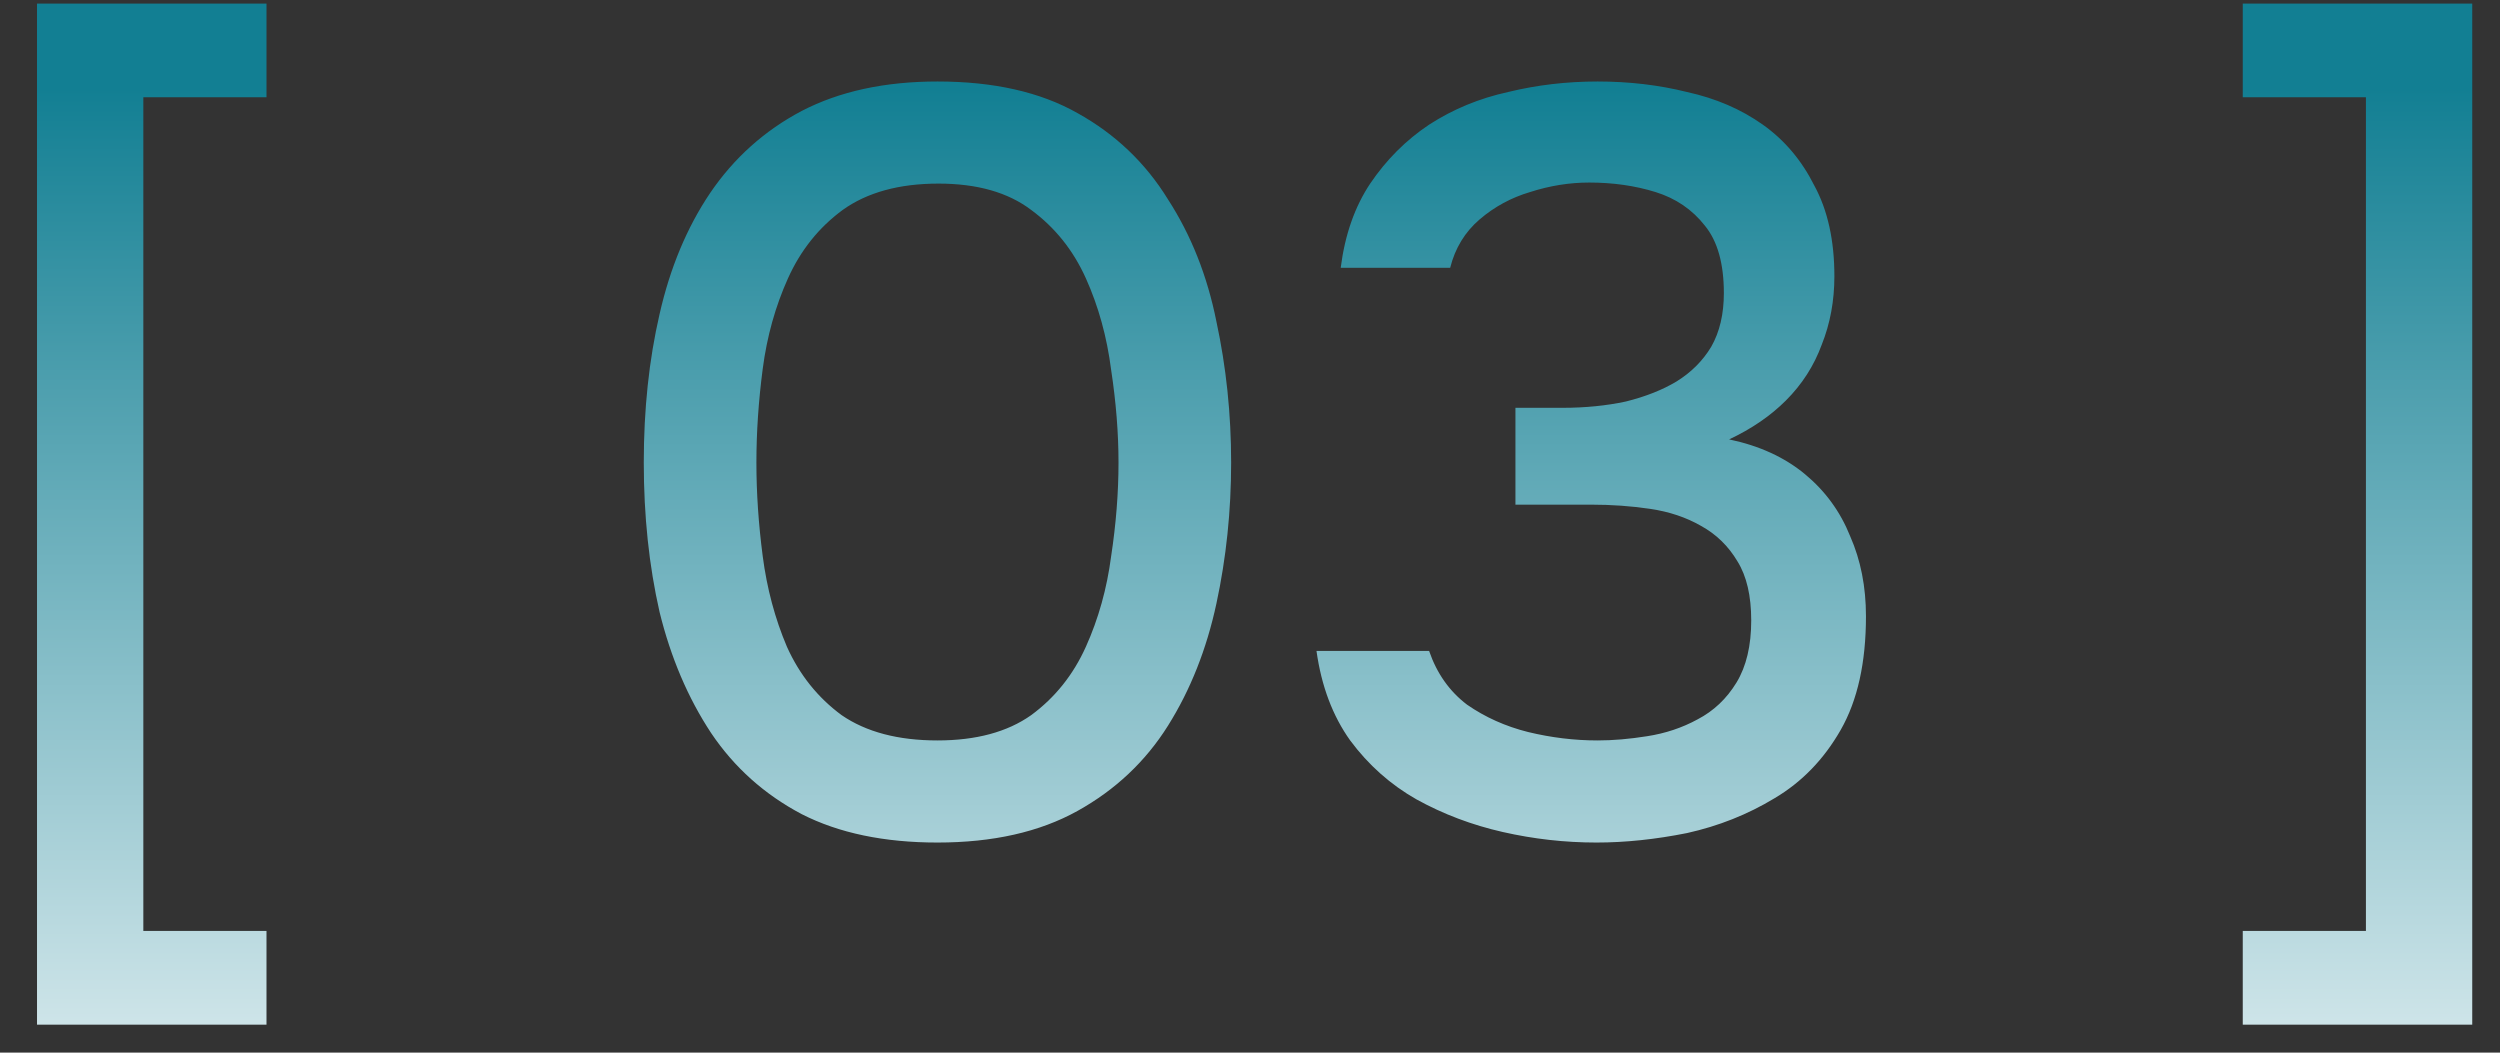 <?xml version="1.0" encoding="UTF-8"?> <svg xmlns="http://www.w3.org/2000/svg" width="57" height="24" viewBox="0 0 57 24" fill="none"><rect x="0" y="0" width="57" height="24" fill="#333333" stroke="none"/><path d="M0.844 23.362V0.082H6.076V2.218H3.268V21.226H6.076V23.362H0.844ZM21.374 19.21C20.158 19.21 19.126 18.994 18.278 18.562C17.43 18.114 16.742 17.498 16.214 16.714C15.686 15.914 15.294 14.994 15.038 13.954C14.798 12.898 14.678 11.762 14.678 10.546C14.678 9.33 14.798 8.202 15.038 7.162C15.278 6.106 15.662 5.186 16.19 4.402C16.734 3.602 17.43 2.978 18.278 2.53C19.142 2.082 20.174 1.858 21.374 1.858C22.654 1.858 23.718 2.098 24.566 2.578C25.43 3.058 26.118 3.714 26.63 4.546C27.158 5.362 27.526 6.29 27.734 7.33C27.958 8.37 28.07 9.442 28.07 10.546C28.07 11.65 27.958 12.722 27.734 13.762C27.51 14.802 27.142 15.73 26.63 16.546C26.118 17.362 25.43 18.01 24.566 18.49C23.702 18.97 22.638 19.21 21.374 19.21ZM21.374 16.882C22.254 16.882 22.966 16.69 23.51 16.306C24.054 15.906 24.47 15.386 24.758 14.746C25.046 14.106 25.238 13.418 25.334 12.682C25.446 11.946 25.502 11.234 25.502 10.546C25.502 9.874 25.446 9.17 25.334 8.434C25.238 7.682 25.046 6.986 24.758 6.346C24.47 5.706 24.054 5.186 23.51 4.786C22.982 4.386 22.278 4.186 21.398 4.186C20.502 4.186 19.774 4.386 19.214 4.786C18.67 5.186 18.254 5.706 17.966 6.346C17.678 6.986 17.486 7.674 17.39 8.41C17.294 9.146 17.246 9.858 17.246 10.546C17.246 11.234 17.294 11.946 17.39 12.682C17.486 13.418 17.67 14.106 17.942 14.746C18.23 15.386 18.646 15.906 19.19 16.306C19.75 16.69 20.478 16.882 21.374 16.882ZM36.4 19.21C35.68 19.21 34.968 19.13 34.264 18.97C33.56 18.81 32.904 18.562 32.296 18.226C31.704 17.89 31.2 17.442 30.784 16.882C30.384 16.322 30.128 15.642 30.016 14.842H32.584C32.76 15.354 33.048 15.762 33.448 16.066C33.864 16.354 34.328 16.562 34.84 16.69C35.368 16.818 35.896 16.882 36.424 16.882C36.776 16.882 37.152 16.85 37.552 16.786C37.968 16.722 38.352 16.594 38.704 16.402C39.072 16.21 39.368 15.93 39.592 15.562C39.816 15.194 39.928 14.722 39.928 14.146C39.928 13.586 39.824 13.138 39.616 12.802C39.408 12.45 39.128 12.178 38.776 11.986C38.44 11.794 38.056 11.666 37.624 11.602C37.192 11.538 36.744 11.506 36.28 11.506H34.552V9.298H35.632C36.144 9.298 36.624 9.25 37.072 9.154C37.52 9.042 37.904 8.89 38.224 8.698C38.56 8.49 38.824 8.226 39.016 7.906C39.208 7.57 39.304 7.162 39.304 6.682C39.304 6.01 39.16 5.498 38.872 5.146C38.584 4.778 38.208 4.522 37.744 4.378C37.28 4.234 36.776 4.162 36.232 4.162C35.784 4.162 35.336 4.234 34.888 4.378C34.456 4.506 34.072 4.714 33.736 5.002C33.4 5.29 33.176 5.658 33.064 6.106H30.568C30.664 5.354 30.888 4.714 31.24 4.186C31.608 3.642 32.056 3.194 32.584 2.842C33.128 2.49 33.728 2.242 34.384 2.098C35.04 1.938 35.72 1.858 36.424 1.858C37.144 1.858 37.824 1.938 38.464 2.098C39.12 2.242 39.696 2.49 40.192 2.842C40.688 3.194 41.08 3.658 41.368 4.234C41.672 4.794 41.824 5.482 41.824 6.298C41.824 6.858 41.728 7.378 41.536 7.858C41.36 8.338 41.088 8.762 40.72 9.13C40.368 9.482 39.936 9.778 39.424 10.018C40.112 10.162 40.688 10.426 41.152 10.81C41.616 11.194 41.96 11.666 42.184 12.226C42.424 12.77 42.544 13.378 42.544 14.05C42.544 15.106 42.352 15.97 41.968 16.642C41.584 17.314 41.08 17.834 40.456 18.202C39.848 18.57 39.184 18.834 38.464 18.994C37.744 19.138 37.056 19.21 36.4 19.21ZM51.135 23.362V21.226H53.943V2.218H51.135V0.082H56.367V23.362H51.135Z" fill="url(#paint0_linear_123_15618)"></path><defs><linearGradient id="paint0_linear_123_15618" x1="28.852" y1="2.018" x2="28.852" y2="28.984" gradientUnits="userSpaceOnUse"><stop stop-color="#127F93"></stop><stop offset="1" stop-color="white"></stop></linearGradient></defs></svg> 
